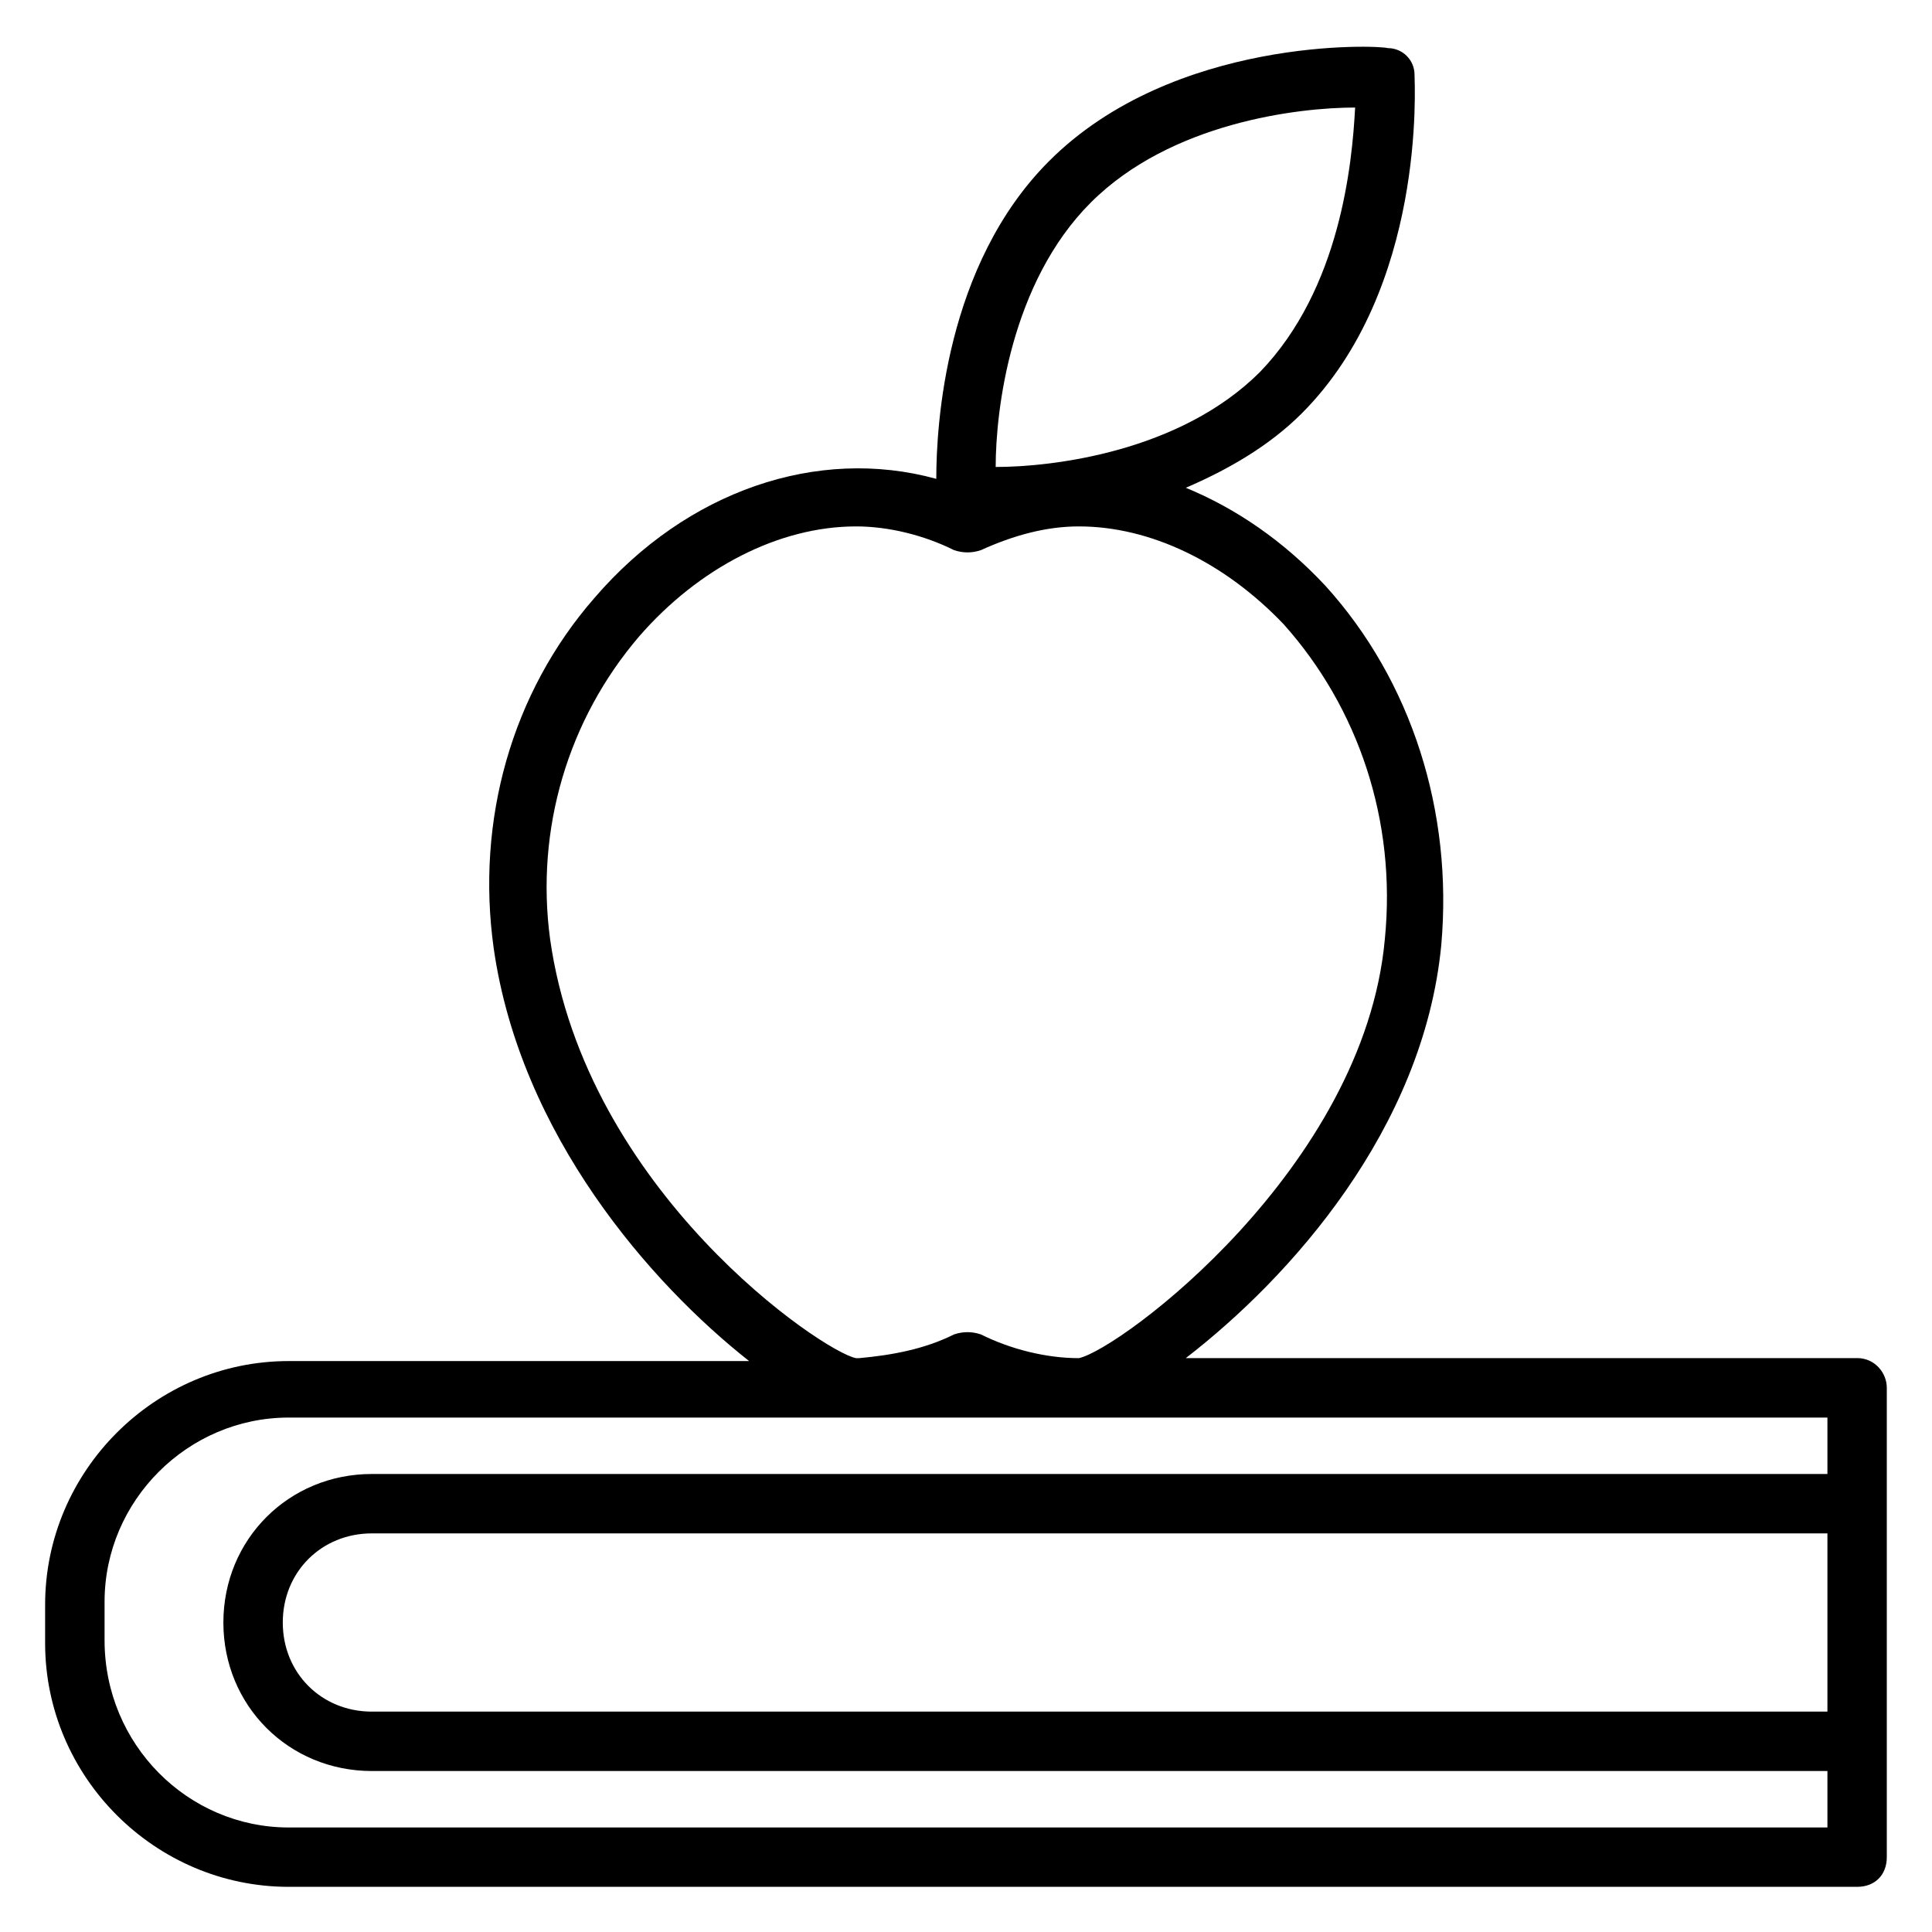 <?xml version="1.0" encoding="UTF-8"?>
<!-- Uploaded to: ICON Repo, www.iconrepo.com, Generator: ICON Repo Mixer Tools -->
<svg fill="#000000" width="800px" height="800px" version="1.1" viewBox="144 144 512 512" xmlns="http://www.w3.org/2000/svg">
 <path d="m636.16 503.91h-177.91c27.551-21.254 62.977-60.613 67.699-109.42 3.148-35.426-7.871-70.062-30.699-95.25-11.02-11.809-23.617-20.469-37-25.977 11.02-4.723 22.043-11.02 30.699-19.68 33.066-33.066 29.918-87.383 29.918-89.746 0-3.938-3.148-7.086-7.086-7.086-2.363-0.785-56.68-3.144-89.742 29.918-27.551 27.551-29.914 70.059-29.914 84.23-31.488-8.66-66.125 3.148-90.527 31.488-22.043 25.191-31.488 59.039-26.766 92.891 7.086 49.594 41.723 88.953 67.699 109.42l-122.02-0.004c-35.426 0-64.551 29.125-64.551 64.551v10.234c0 35.426 29.129 64.551 64.551 64.551h415.64c4.723 0 7.871-3.148 7.871-7.871v-124.38c0-3.941-3.148-7.875-7.871-7.875zm-203.1-306.22c21.254-21.254 55.105-25.191 70.062-25.191-0.789 14.957-3.938 48.02-25.195 70.062-21.254 21.254-55.105 25.191-70.062 25.191 0.004-14.957 3.938-48.809 25.195-70.062zm-143.27 195.23c-3.938-29.125 4.723-58.254 23.617-80.293 15.742-18.105 37-29.125 57.465-29.125 8.66 0 18.105 2.363 25.977 6.297 2.363 0.789 4.723 0.789 7.086 0 8.66-3.938 17.32-6.297 25.977-6.297 18.895 0 38.574 9.445 54.316 25.977 19.68 22.043 29.914 51.957 26.766 83.445-5.512 60.613-70.062 108.63-81.082 111-8.66 0-18.105-2.363-25.977-6.297-2.363-0.789-4.723-0.789-7.086 0-7.871 3.938-16.531 5.512-25.191 6.297h-0.789c-8.656-1.578-71.629-44.09-81.078-111zm-69.273 235.38c-26.766 0-48.805-22.043-48.805-49.594v-10.234c0-26.766 22.043-48.805 48.805-48.805l407.77-0.004v14.957h-385.73c-22.043 0-39.359 17.32-39.359 39.359 0 22.043 17.32 39.359 39.359 39.359h385.73v14.961zm407.77-30.703h-385.73c-13.383 0-23.617-10.234-23.617-23.617s10.234-23.617 23.617-23.617h385.73z"/>
</svg>
